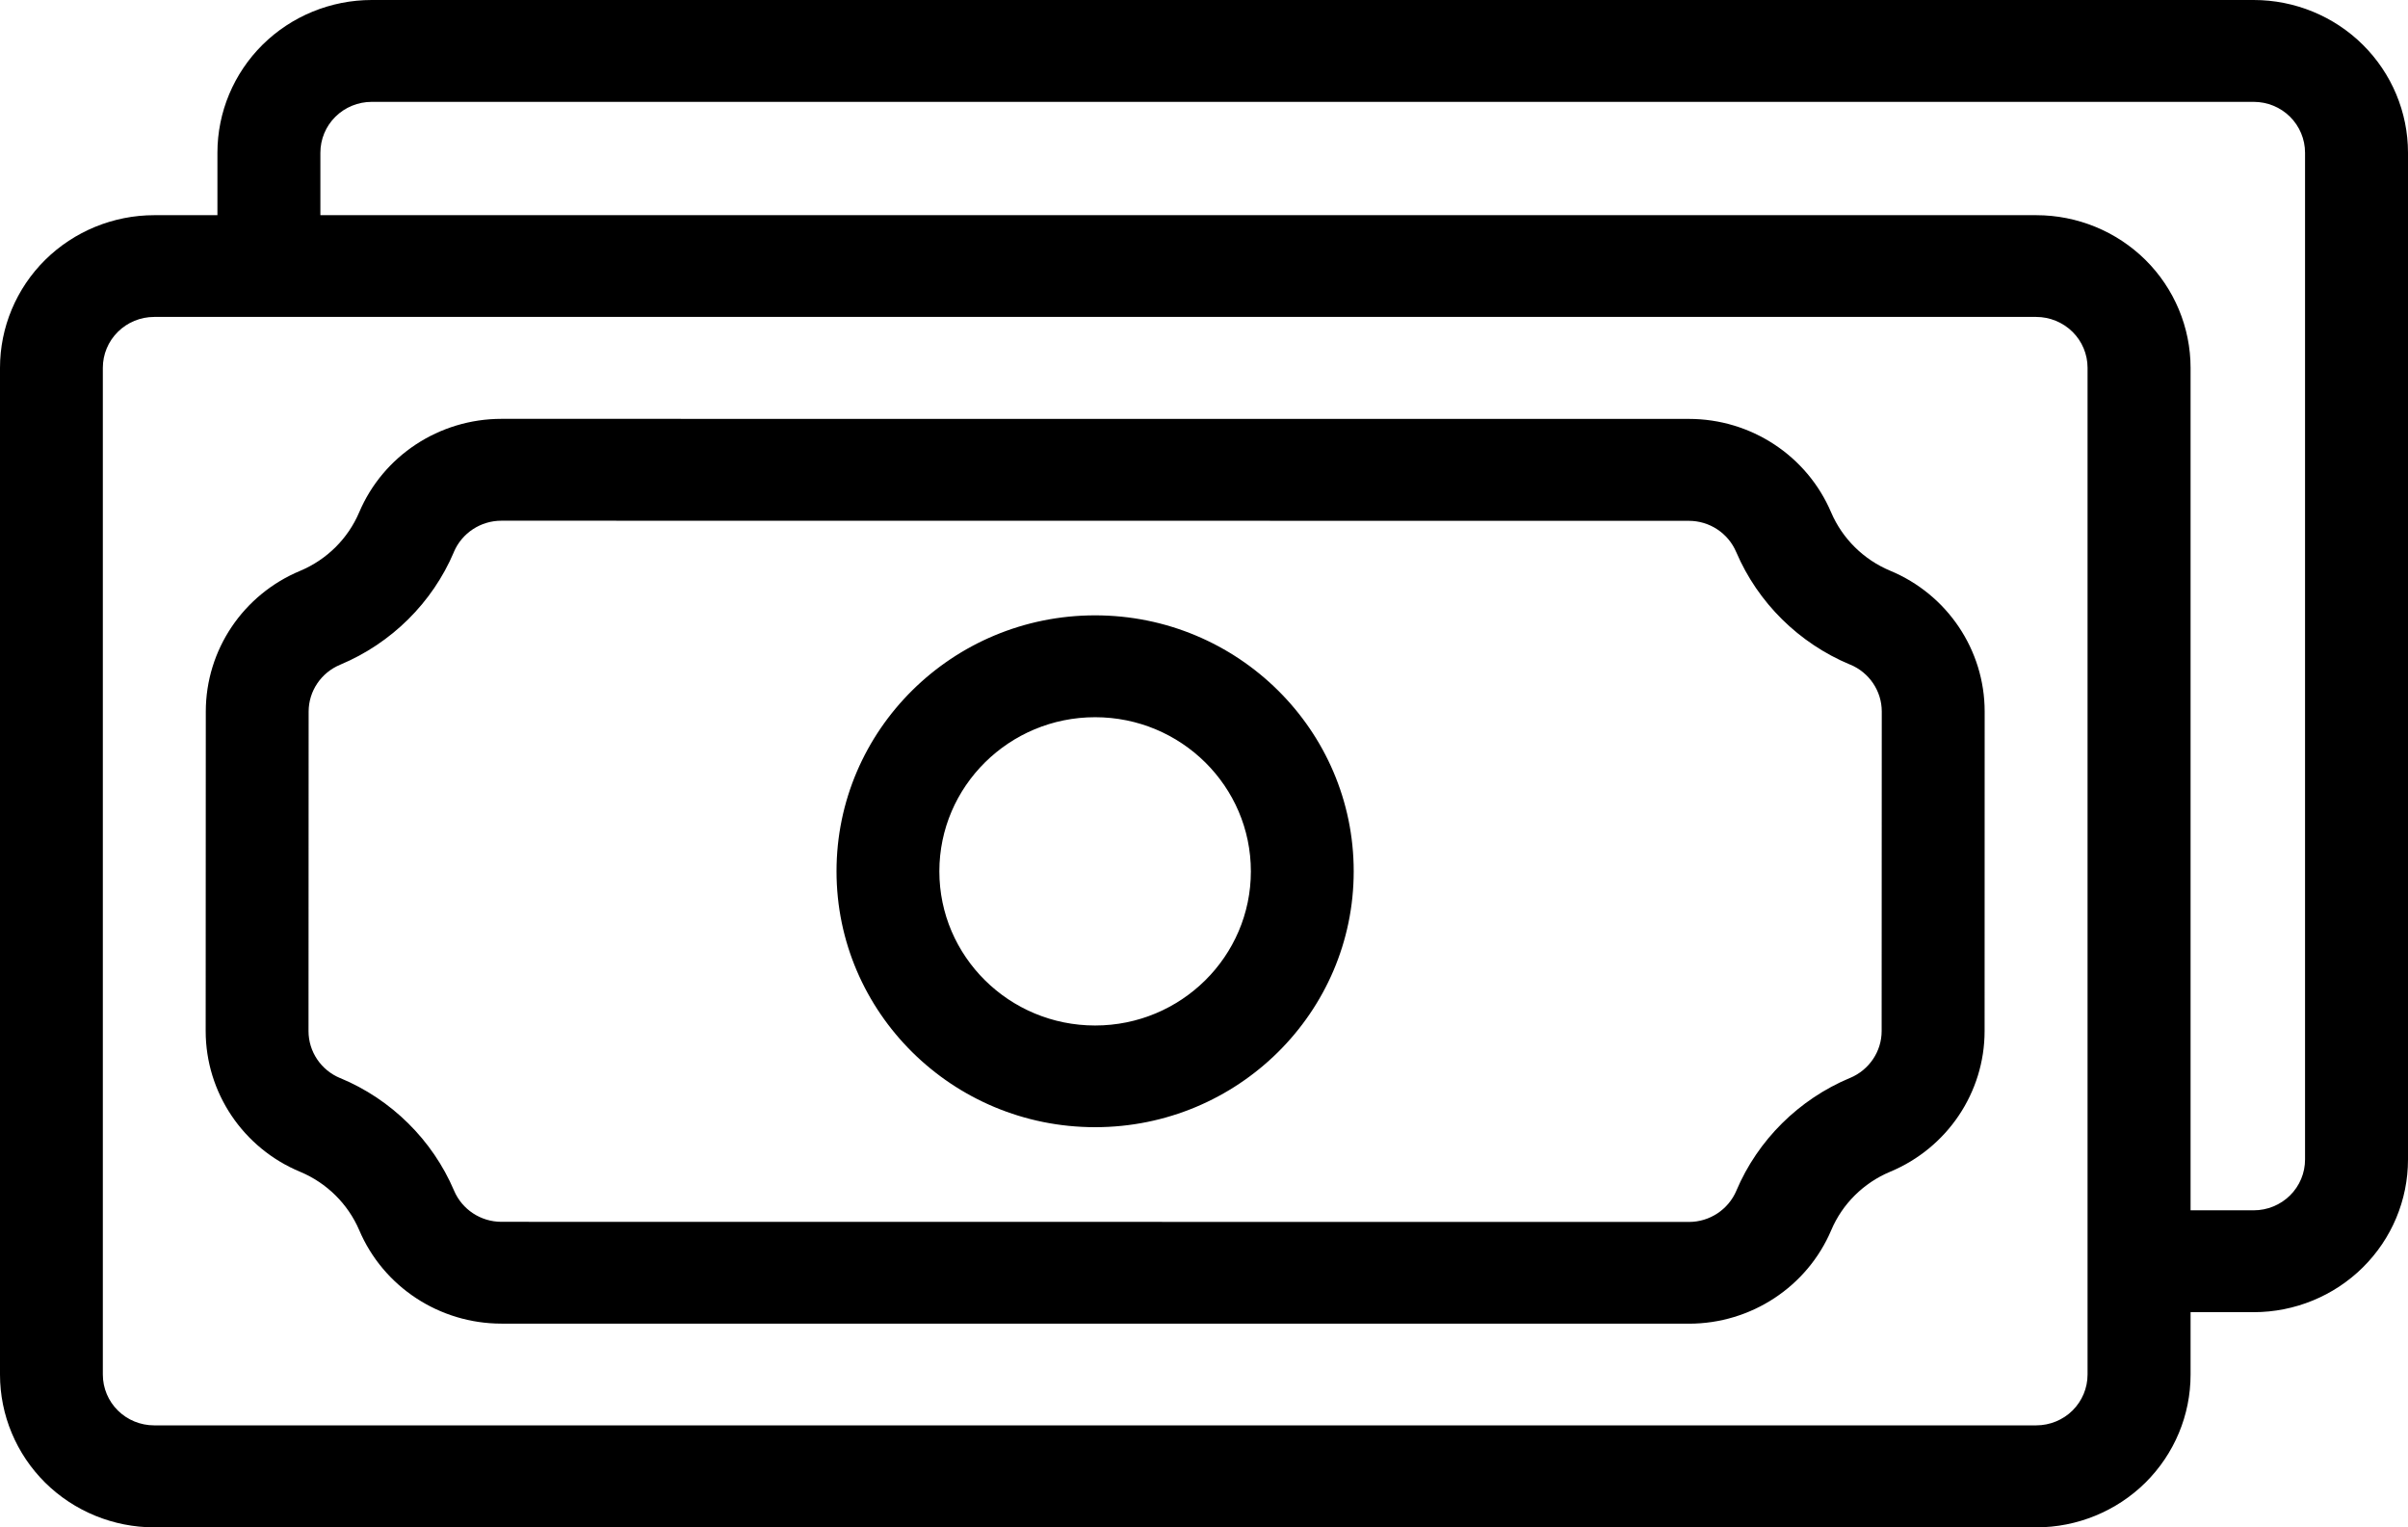 <svg xmlns="http://www.w3.org/2000/svg" fill="none" viewBox="0 0 41 26" height="26" width="41">
<path fill="black" d="M37.298 22.337V23.4C37.298 24.091 37.021 24.751 36.529 25.239C36.036 25.726 35.367 26 34.671 26H2.627C1.93 26 1.262 25.726 0.769 25.239C0.277 24.751 0 24.089 0 23.4V6.262C0 5.572 0.277 4.911 0.769 4.424C1.262 3.937 1.932 3.663 2.627 3.663H3.702V2.6C3.702 1.909 3.979 1.249 4.471 0.761C4.964 0.274 5.633 0 6.329 0H38.373C39.07 0 39.738 0.274 40.23 0.761C40.723 1.249 41 1.911 41 2.6V19.738C41 20.428 40.723 21.089 40.23 21.576C39.738 22.063 39.068 22.337 38.373 22.337H37.298ZM37.298 20.603H38.373C38.606 20.603 38.828 20.511 38.991 20.35C39.156 20.187 39.247 19.967 39.247 19.738V2.6C39.247 2.369 39.154 2.149 38.991 1.987C38.827 1.824 38.604 1.734 38.373 1.734H6.329C6.096 1.734 5.874 1.826 5.711 1.987C5.546 2.15 5.455 2.371 5.455 2.6V3.663H34.67C35.368 3.663 36.036 3.937 36.529 4.424C37.021 4.911 37.298 5.574 37.298 6.262L37.298 20.603ZM34.669 5.395H2.626C2.393 5.395 2.17 5.487 2.007 5.649C1.842 5.812 1.751 6.032 1.751 6.261V23.399C1.751 23.63 1.844 23.85 2.007 24.011C2.172 24.174 2.394 24.264 2.626 24.264H34.669C34.902 24.264 35.125 24.172 35.288 24.011C35.452 23.848 35.544 23.628 35.544 23.399V6.261C35.544 6.03 35.451 5.81 35.288 5.649C35.123 5.486 34.9 5.395 34.669 5.395ZM33.792 12.112C33.792 13.626 33.792 16.038 33.791 17.551C33.791 18.597 33.156 19.542 32.18 19.948C31.729 20.137 31.37 20.494 31.181 20.938C30.772 21.904 29.815 22.533 28.757 22.533C24.65 22.533 12.645 22.533 8.538 22.532C7.481 22.532 6.525 21.904 6.115 20.938C5.924 20.494 5.563 20.137 5.114 19.949C4.138 19.545 3.502 18.598 3.502 17.551C3.502 16.037 3.502 13.624 3.504 12.112C3.504 11.066 4.138 10.121 5.114 9.716C5.565 9.526 5.924 9.169 6.114 8.725C6.522 7.759 7.479 7.13 8.538 7.13C12.645 7.13 24.649 7.13 28.757 7.131C29.814 7.131 30.769 7.759 31.179 8.725C31.37 9.169 31.731 9.526 32.18 9.714C33.156 10.118 33.792 11.065 33.792 12.112ZM32.04 12.112C32.04 11.764 31.828 11.448 31.502 11.313H31.5C30.629 10.95 29.931 10.26 29.563 9.4L29.561 9.396C29.424 9.075 29.107 8.866 28.755 8.866C24.648 8.864 12.643 8.864 8.536 8.864C8.184 8.864 7.865 9.074 7.728 9.396V9.398C7.362 10.26 6.664 10.95 5.795 11.314L5.791 11.316C5.467 11.451 5.255 11.765 5.255 12.114V12.116C5.253 13.628 5.253 16.04 5.253 17.552C5.253 17.901 5.465 18.217 5.791 18.352H5.793C6.664 18.714 7.362 19.405 7.73 20.265L7.731 20.268C7.868 20.589 8.185 20.799 8.538 20.799C12.645 20.801 24.649 20.801 28.757 20.801C29.109 20.801 29.428 20.591 29.565 20.268V20.267C29.931 19.405 30.629 18.714 31.498 18.35L31.502 18.349C31.826 18.213 32.038 17.899 32.038 17.551V17.549C32.04 16.037 32.04 13.624 32.04 12.112ZM18.646 10.475C21.077 10.475 23.049 12.428 23.049 14.832C23.049 17.237 21.076 19.188 18.646 19.188C16.215 19.188 14.243 17.235 14.243 14.832C14.243 12.426 16.217 10.475 18.646 10.475ZM18.646 12.209C17.183 12.209 15.994 13.385 15.994 14.833C15.994 16.281 17.183 17.457 18.646 17.457C20.11 17.457 21.298 16.281 21.298 14.833C21.298 13.385 20.11 12.209 18.646 12.209Z" clip-rule="evenodd" fill-rule="evenodd"></path>
</svg>
